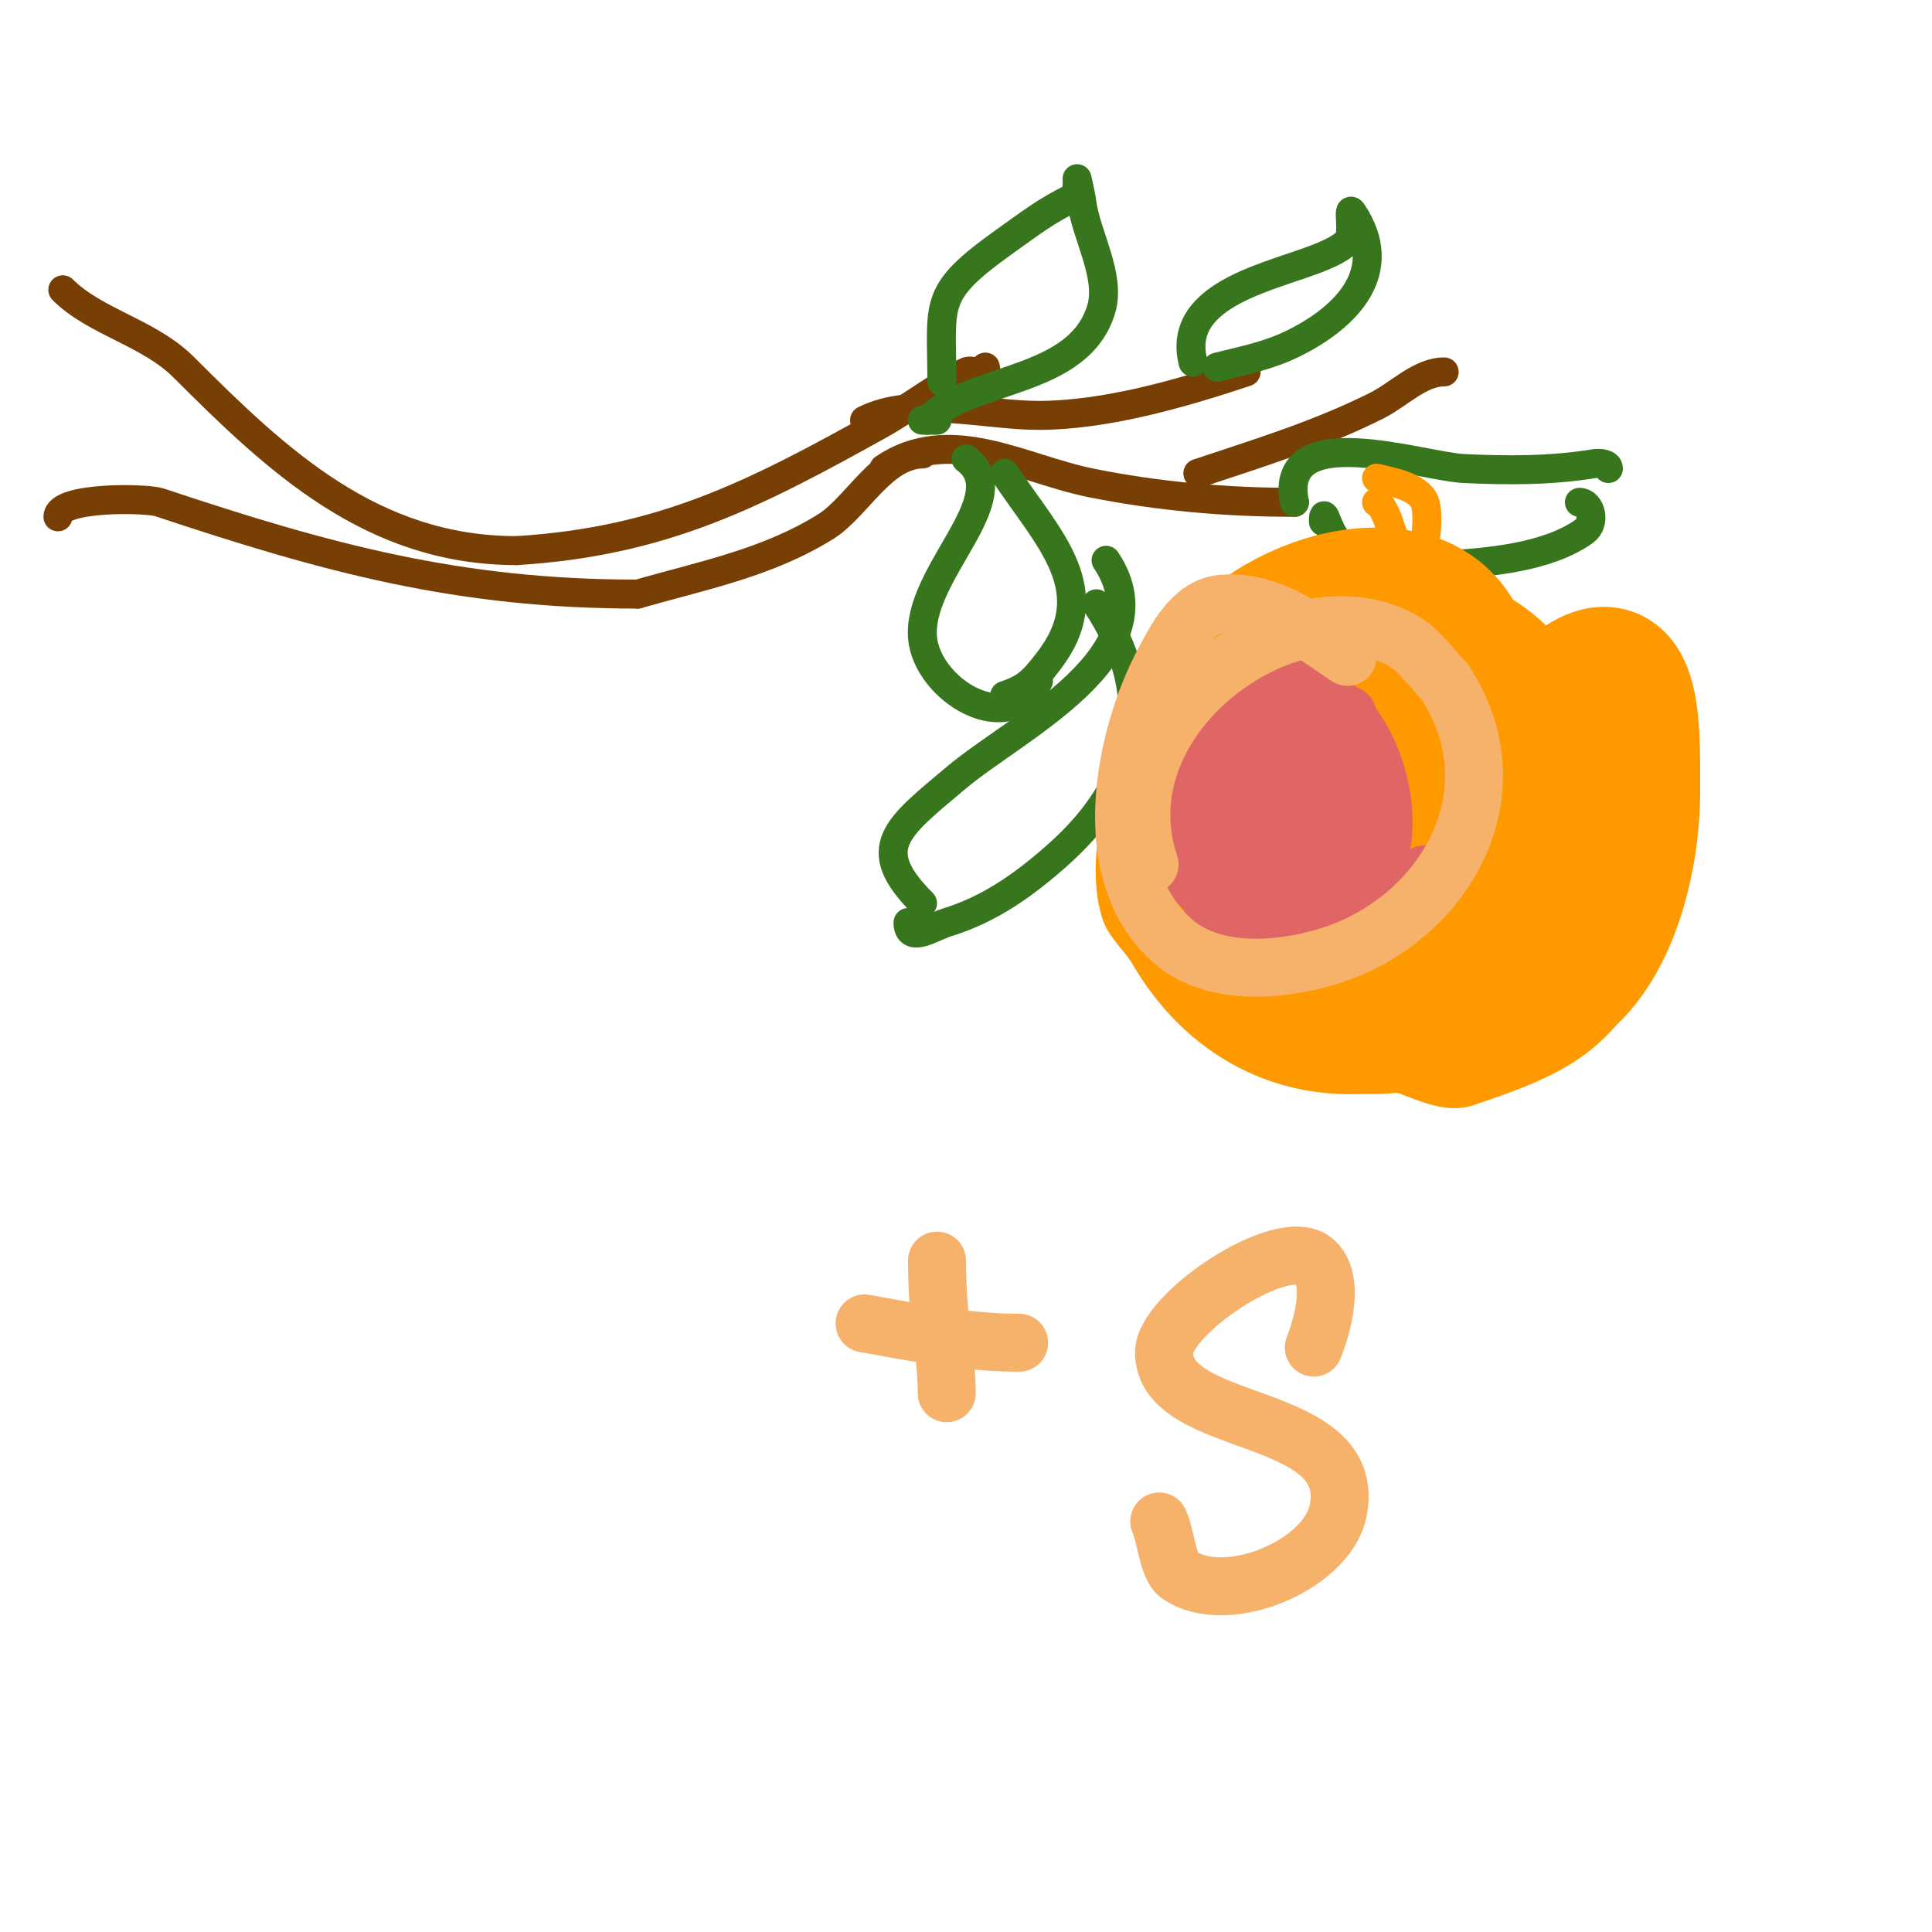 <svg viewBox='0 0 400 400' version='1.1' xmlns='http://www.w3.org/2000/svg' xmlns:xlink='http://www.w3.org/1999/xlink'><g fill='none' stroke='#783f04' stroke-width='6' stroke-linecap='round' stroke-linejoin='round'><path d='M13,60c6.659,6.659 17.886,8.886 25,16c19.374,19.374 38.996,38 69,38'/><path d='M107,114c30.281,-1.893 49.119,-11.621 75,-26c6.021,-3.345 11.924,-7.962 18,-11c1.193,-0.596 2.807,0.596 4,0c0.298,-0.149 0,-0.667 0,-1'/><path d='M179,87c10.194,-5.097 24.879,-1 36,-1c13.91,0 29.682,-4.561 43,-9'/><path d='M12,107c0,-4.215 18.281,-3.906 21,-3c34.661,11.554 61.858,19 99,19'/><path d='M132,123c13.418,-3.834 26.95,-6.469 39,-14c6.365,-3.978 11.753,-15 20,-15'/><path d='M183,97c13.806,-9.204 28.531,0.106 43,3c13.903,2.781 27.874,4 42,4'/><path d='M248,98c12.71,-4.237 24.949,-7.974 37,-14c4.594,-2.297 8.975,-7 14,-7'/></g>
<g fill='none' stroke='#38761d' stroke-width='6' stroke-linecap='round' stroke-linejoin='round'><path d='M268,104c-3.519,-17.595 26.29,-7.436 35,-7c8.915,0.446 18.308,0.449 27,-1c1.04,-0.173 3,-0.054 3,1'/><path d='M274,108c0,-4.004 0.877,2.918 4,5c6.49,4.326 13.333,4.451 21,4c8.998,-0.529 21.364,-1.546 29,-7c2.456,-1.754 1.367,-6 -1,-6'/><path d='M247,75c-3.633,-14.533 17.154,-17.78 27,-22c1.786,-0.766 3.626,-1.626 5,-3c1.434,-1.434 -0.125,-7.687 1,-6c8.036,12.054 -1.014,21.507 -12,27c-5.255,2.628 -10.22,3.555 -16,5'/><path d='M200,95c10.541,7.906 -10.113,23.643 -9,37c0.894,10.728 17.838,21.324 24,9'/><path d='M208,98c9.197,13.796 20.474,24.248 9,39c-3.04,3.909 -4.368,5.456 -9,7'/><path d='M195,79c0,-16.46 -2.127,-18.195 13,-29c5.626,-4.018 8.45,-6.225 14,-9c1.252,-0.626 1,-4 1,-4c0,0 0.789,3.313 1,5c0.819,6.549 6.056,15.147 4,22c-4.656,15.521 -26.849,13.849 -36,23'/><path d='M192,87c-2.333,0 -0.333,0 2,0'/><path d='M229,116c13.005,19.508 -18.553,34.518 -31,45c-12.335,10.387 -18.485,14.515 -7,26'/><path d='M227,125c12.771,19.156 8.952,36.931 -8,52c-7.02,6.24 -14.123,11.269 -23,14c-2.98,0.917 -8,4.414 -8,0'/></g>
<g fill='none' stroke='#ff9900' stroke-width='6' stroke-linecap='round' stroke-linejoin='round'><path d='M324,140c-9.096,-18.193 -32.687,-22.828 -52,-18c-3.878,0.97 -10.639,0.311 -14,3c-7.085,5.668 -12.684,14.026 -18,22'/><path d='M240,147c-6.789,10.183 -12.721,29.596 -9,42c1.036,3.453 4.183,5.886 6,9c10.579,18.135 28.713,28.041 50,25'/><path d='M322,132c24.754,-12.377 29.459,33.393 25,49c-1.352,4.731 -3.784,9.137 -5,14'/><path d='M342,195c-10.087,20.175 -17.684,24.228 -38,31c-6.292,2.097 -13.859,-4 -20,-4'/><path d='M289,114c0,-2.23 -2.543,-10 -4,-10'/><path d='M285,99c2.914,0.729 8.654,1.636 10,5c1.069,2.672 0.104,14 -3,14'/></g>
<g fill='none' stroke='#ff9900' stroke-width='28' stroke-linecap='round' stroke-linejoin='round'><path d='M274,167c-20.257,20.257 21.821,16.927 19,0c-0.641,-3.848 -0.51,-9.255 -4,-11c-15.932,-7.966 -41.131,23.956 -20,31c26.924,8.975 36.007,-29.594 18,-44'/><path d='M287,143c-8.426,-2.809 -14.303,-0.291 -22,5c-26.079,17.929 -3.434,60.774 26,49c4.466,-1.786 10.351,-5.906 13,-10c3.558,-5.498 5,-12.451 5,-19c0,-44.811 -62,-35.232 -62,4'/><path d='M247,172c0,33.457 29.267,49.867 59,35c7.746,-3.873 12.321,-14.643 16,-22'/><path d='M322,185c0,-1.582 -0.372,-20.628 0,-21c1.054,-1.054 2,-2.509 2,-4'/><path d='M322,146c16.704,-16.704 16,3.073 16,18c0,14.725 -5.38,37.793 -21,43'/><path d='M317,207c-2.938,0.588 -6.052,2 -9,2'/><path d='M257,135c14.584,-14.584 47,-19.414 47,8'/></g>
<g fill='none' stroke='#e06666' stroke-width='12' stroke-linecap='round' stroke-linejoin='round'><path d='M266,163c-5.279,2.64 -8.851,6.194 -8,13c0.056,0.447 3.11,3.222 4,3c6.6,-1.65 8,-9.723 8,-15c0,-0.81 0.596,-3.865 -2,-3c-6.552,2.184 -11.943,15.246 -6,20c6.882,5.506 19.719,-12.741 15,-21c-3.252,-5.69 -12.441,0.604 -15,2c-6.244,3.406 -7.028,10.916 -5,17'/><path d='M257,179c27.068,16.241 27.136,-41.541 -2,-23c-2.729,1.736 -7.605,5.93 -9,9c-10.345,22.758 27.19,35.819 38,16c8.86,-16.244 -7.506,-50.768 -28,-34c-5.414,4.43 -5.628,7.674 -8,14'/><path d='M248,161c-0.333,4.667 -1.424,9.341 -1,14c2.496,27.46 35.227,18.773 48,6'/><path d='M279,148l-7,0'/></g>
<g fill='none' stroke='#f6b26b' stroke-width='12' stroke-linecap='round' stroke-linejoin='round'><path d='M279,136c-7.655,-5.104 -15.98,-11.911 -26,-11c-6.185,0.562 -9.6,7.5 -12,12c-8.388,15.728 -14.191,44.122 2,58c8.427,7.223 22.325,5.977 32,3c24.223,-7.453 39.308,-34.038 24,-57'/><path d='M299,141c-2.667,-2.667 -4.802,-6.001 -8,-8c-21.916,-13.697 -63.59,14.231 -53,46'/><path d='M194,261c0,5.011 0.291,10.039 1,15c1.2,8.399 1,14.167 1,12'/><path d='M179,274c10.612,1.929 21.286,4 32,4'/><path d='M272,279c1.702,-4.256 4.639,-14.289 0,-18c-6.689,-5.351 -31,11.068 -31,19c0,16.259 40.579,11.632 36,33c-2.378,11.099 -23.186,19.87 -33,13c-2.222,-1.555 -2.716,-8.432 -4,-11'/></g>
</svg>